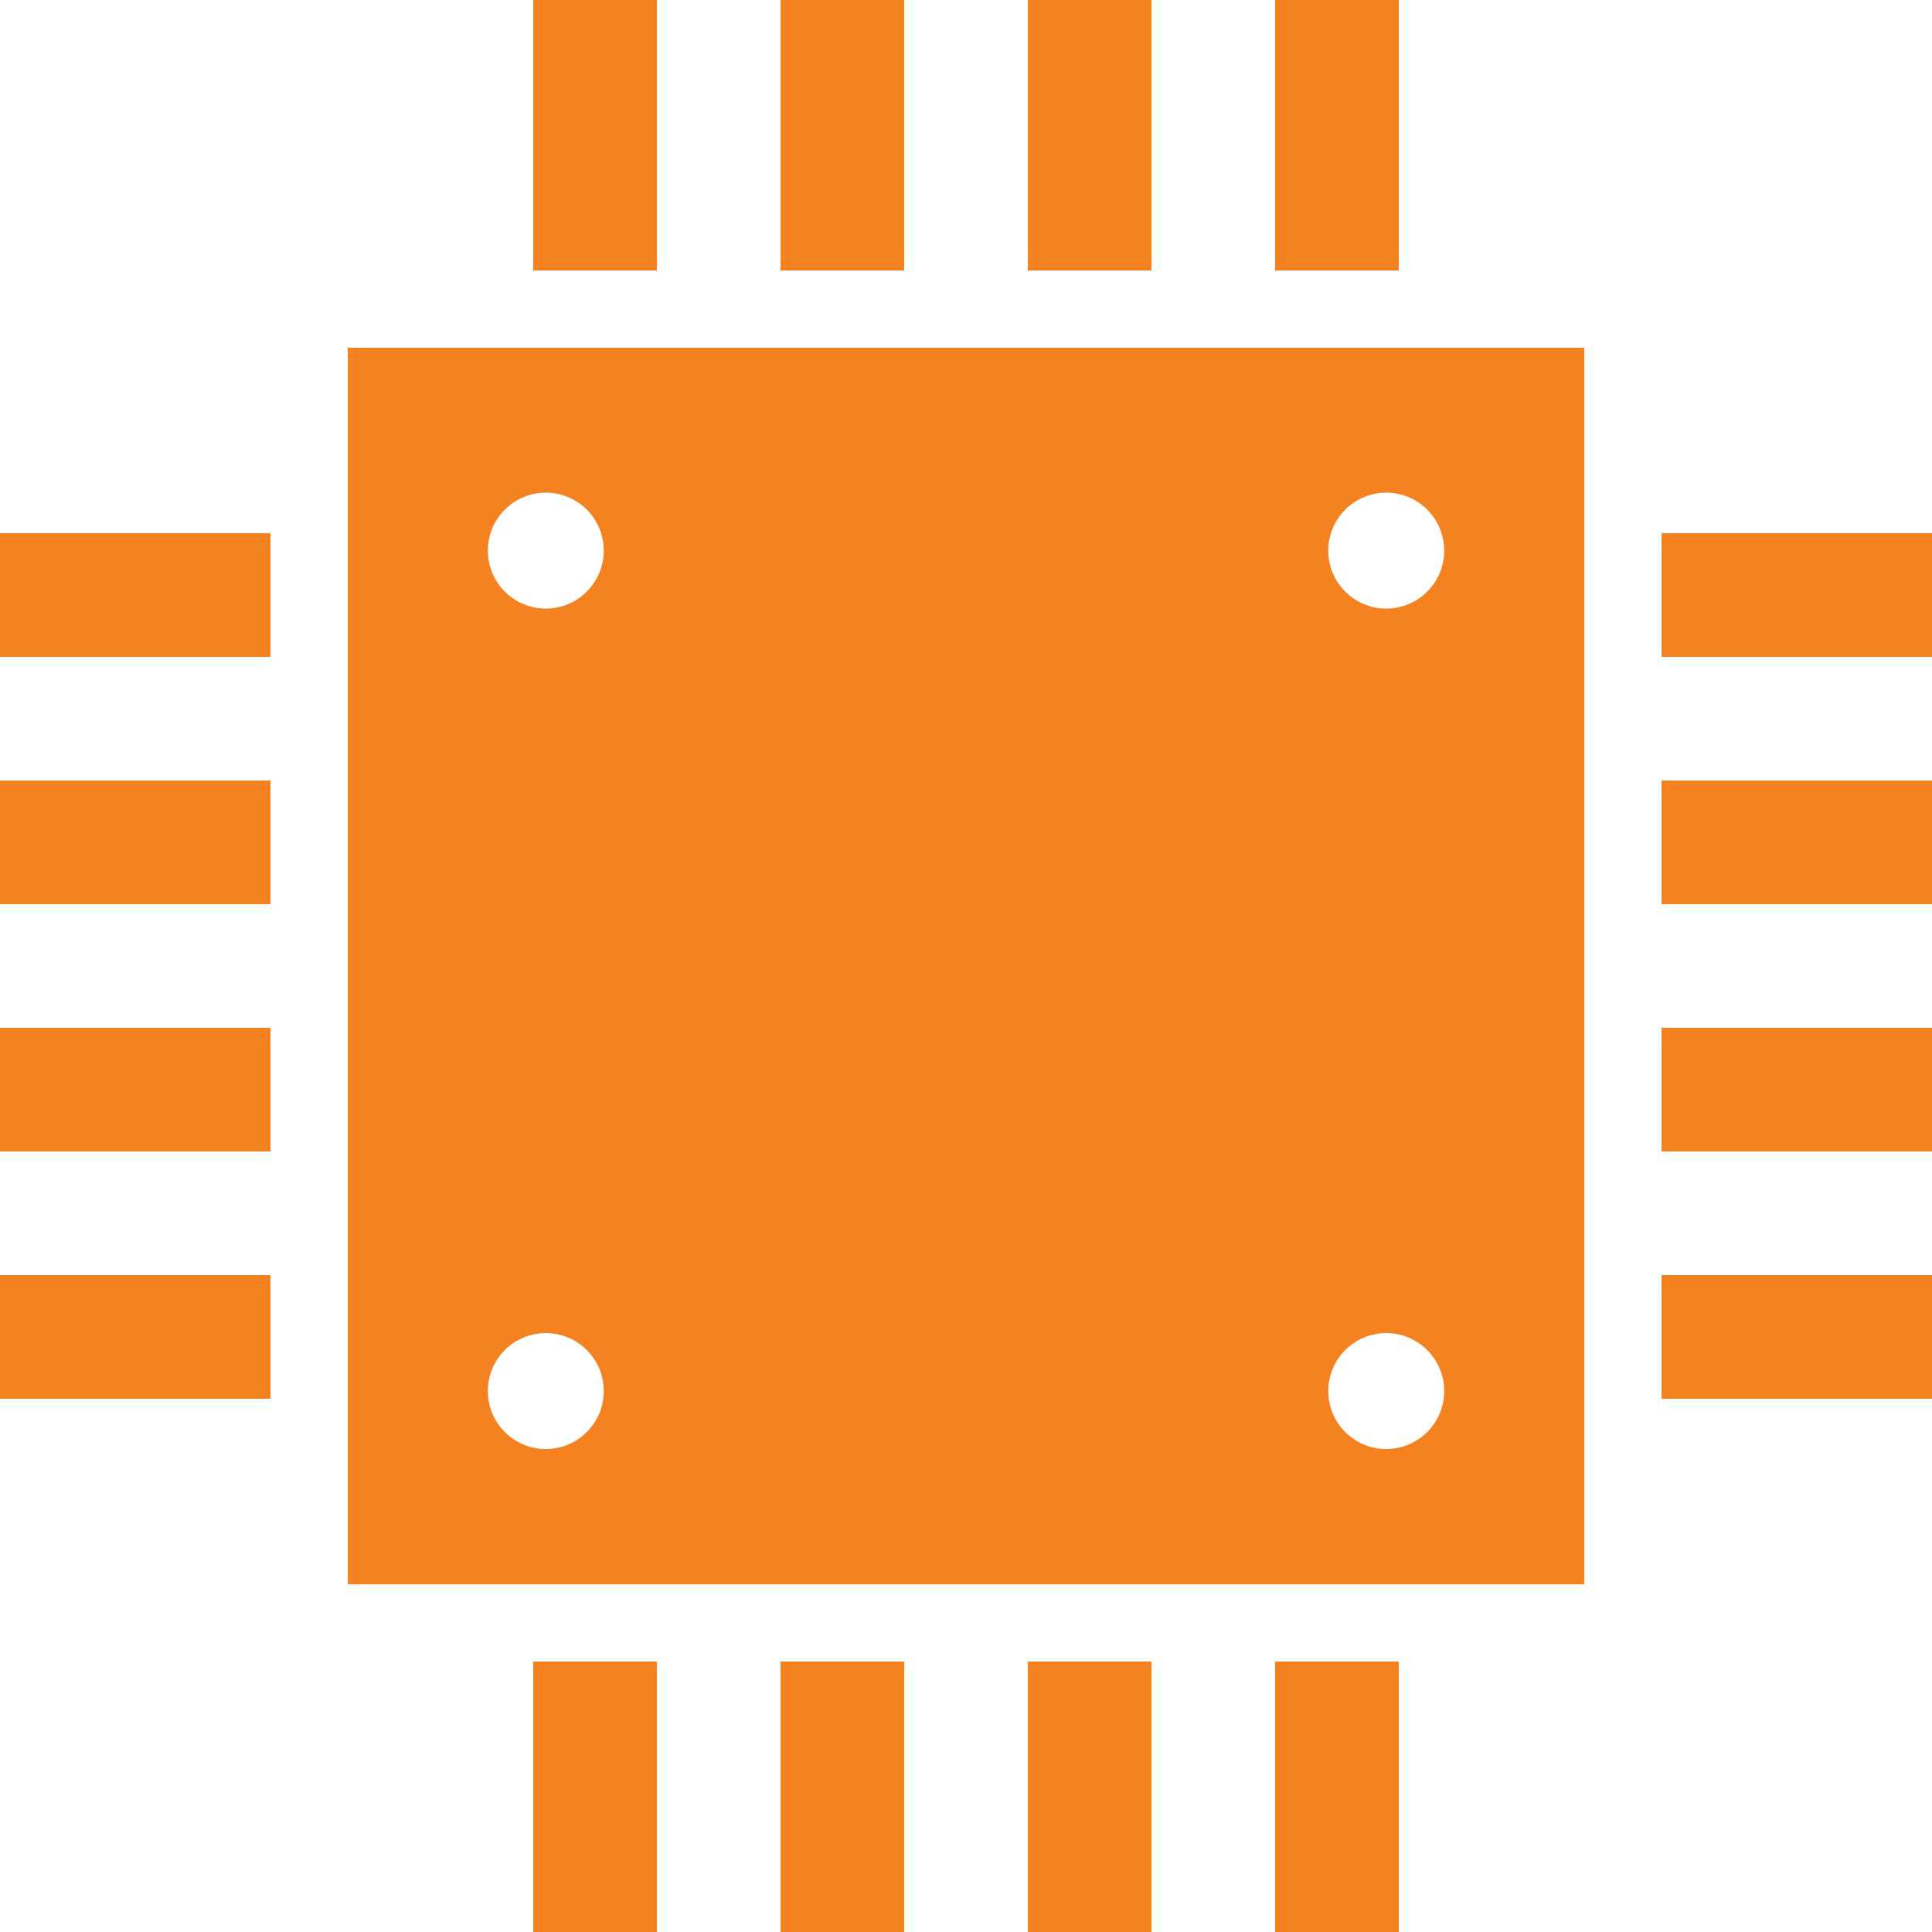 <!--?xml version="1.0" encoding="utf-8"?-->
<!-- Generator: Adobe Illustrator 18.1.1, SVG Export Plug-In . SVG Version: 6.00 Build 0)  -->

<svg version="1.1" id="_x32_" xmlns="http://www.w3.org/2000/svg" xmlns:xlink="http://www.w3.org/1999/xlink" x="0px" y="0px" viewBox="0 0 512 512" style="width: 64px; height: 64px; opacity: 1;" xml:space="preserve">
<style type="text/css">
	.st0{fill:#4B4B4B;}
</style>
<g>
	<rect x="141.31" class="st0" width="32.772" height="71.684" style="fill: rgb(244, 130, 33);"></rect>
	<rect x="206.853" class="st0" width="32.762" height="71.684" style="fill: rgb(244, 130, 33);"></rect>
	<rect x="272.386" class="st0" width="32.762" height="71.684" style="fill: rgb(244, 130, 33);"></rect>
	<rect x="337.919" class="st0" width="32.772" height="71.684" style="fill: rgb(244, 130, 33);"></rect>
	<rect x="141.31" y="440.324" class="st0" width="32.772" height="71.676" style="fill: rgb(244, 130, 33);"></rect>
	<rect x="206.853" y="440.324" class="st0" width="32.762" height="71.676" style="fill: rgb(244, 130, 33);"></rect>
	<rect x="272.386" y="440.324" class="st0" width="32.762" height="71.676" style="fill: rgb(244, 130, 33);"></rect>
	<rect x="337.919" y="440.324" class="st0" width="32.772" height="71.676" style="fill: rgb(244, 130, 33);"></rect>
	<rect x="440.324" y="141.309" class="st0" width="71.676" height="32.772" style="fill: rgb(244, 130, 33);"></rect>
	<rect x="440.324" y="206.853" class="st0" width="71.676" height="32.762" style="fill: rgb(244, 130, 33);"></rect>
	<rect x="440.324" y="272.385" class="st0" width="71.676" height="32.762" style="fill: rgb(244, 130, 33);"></rect>
	<rect x="440.324" y="337.919" class="st0" width="71.676" height="32.772" style="fill: rgb(244, 130, 33);"></rect>
	<rect y="141.309" class="st0" width="71.685" height="32.772" style="fill: rgb(244, 130, 33);"></rect>
	<rect y="206.853" class="st0" width="71.685" height="32.762" style="fill: rgb(244, 130, 33);"></rect>
	<rect y="272.385" class="st0" width="71.685" height="32.762" style="fill: rgb(244, 130, 33);"></rect>
	<rect y="337.919" class="st0" width="71.685" height="32.772" style="fill: rgb(244, 130, 33);"></rect>
	<path class="st0" d="M92.162,419.848h327.686V92.162H92.162V419.848z M367.361,130.56c8.48,0,15.366,6.876,15.366,15.366
		c0,8.478-6.886,15.355-15.366,15.355c-8.478,0-15.355-6.877-15.355-15.355C352.006,137.437,358.883,130.56,367.361,130.56z
		 M367.361,353.284c8.48,0,15.366,6.877,15.366,15.366c0,8.478-6.886,15.355-15.366,15.355c-8.478,0-15.355-6.877-15.355-15.355
		C352.006,360.16,358.883,353.284,367.361,353.284z M144.638,130.56c8.489,0,15.366,6.876,15.366,15.366
		c0,8.47-6.877,15.355-15.366,15.355c-8.478,0-15.355-6.886-15.355-15.355C129.283,137.437,136.16,130.56,144.638,130.56z
		 M144.638,353.284c8.489,0,15.366,6.877,15.366,15.366c0,8.469-6.877,15.355-15.366,15.355c-8.478,0-15.355-6.886-15.355-15.355
		C129.283,360.16,136.16,353.284,144.638,353.284z" style="fill: rgb(244, 130, 33);"></path>
</g>
</svg>
